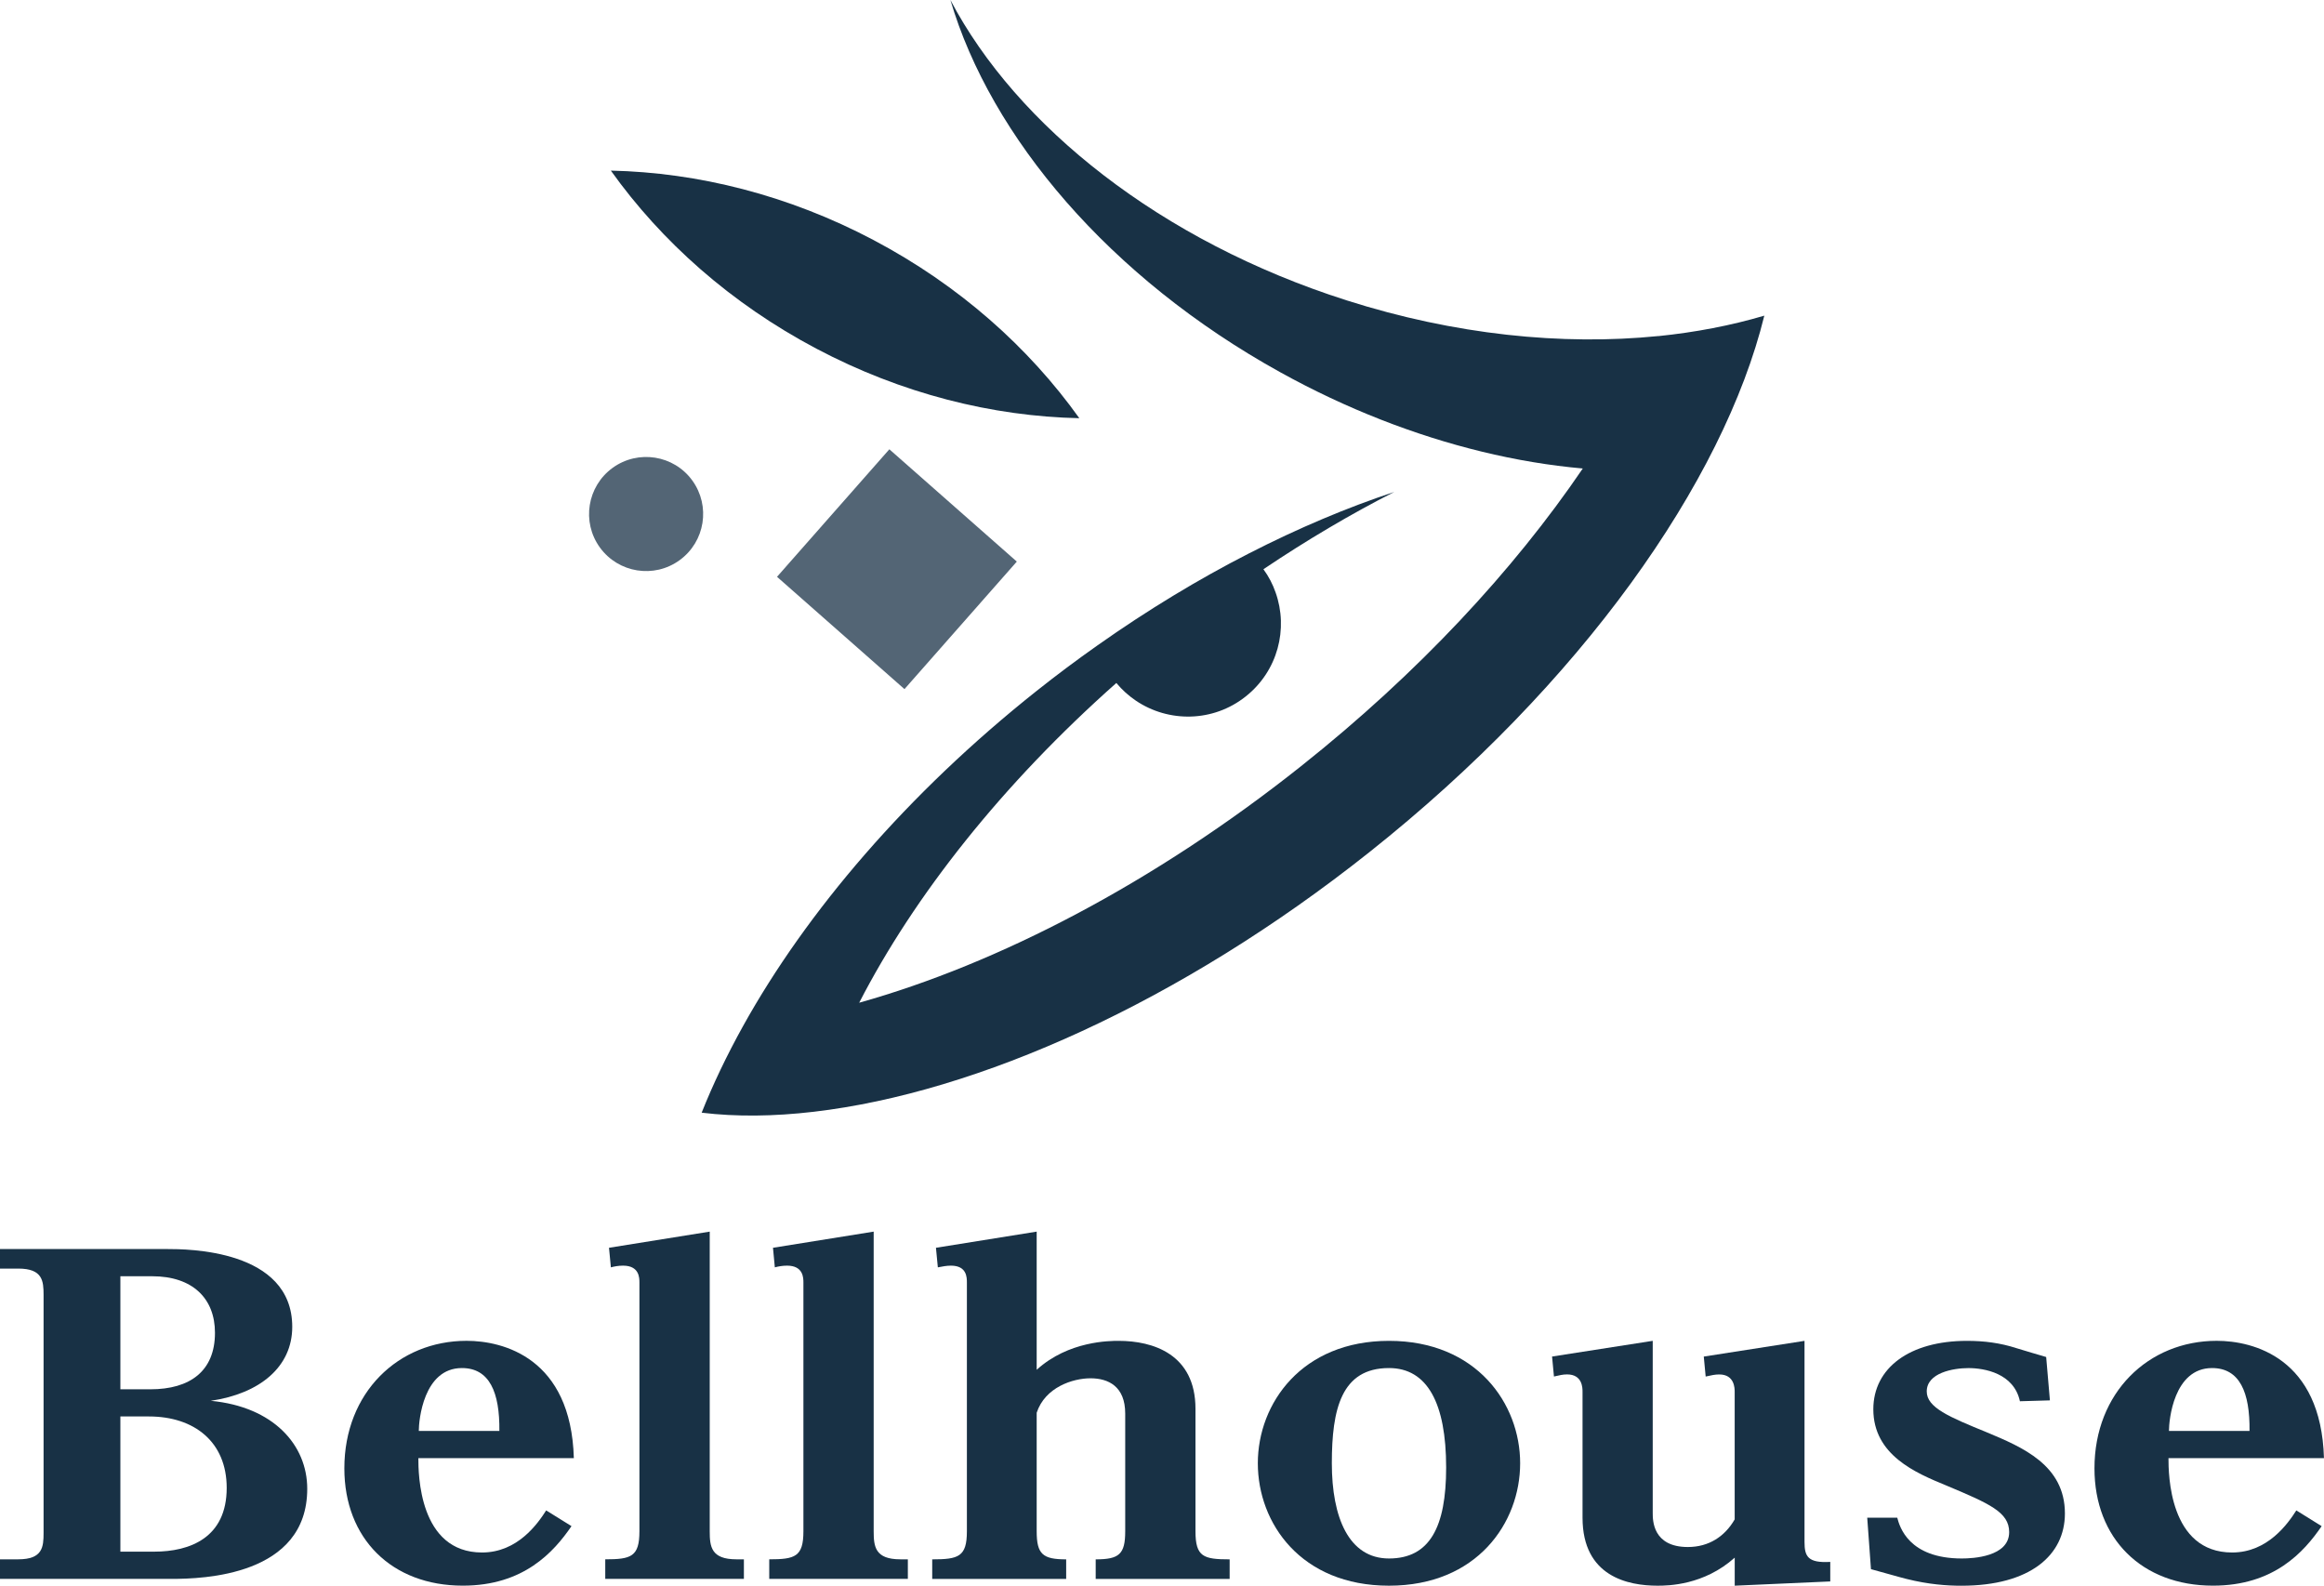<?xml version="1.0" encoding="UTF-8"?>
<svg id="pic_access_sec1_12" xmlns="http://www.w3.org/2000/svg" viewBox="0 0 640 436.65">
  <defs>
    <style>
      .cls-1 {
        fill: #183145;
      }
      .cls-2 {
        fill: #536575;
      }
    </style>
  </defs>
  <path class="cls-1" d="m46.05,343.95c5.28,0,34.43,0,34.43,21.42,0,11.01-8.9,18.38-22.44,20.37,17.29,1.64,26.57,12.17,26.57,24.23,0,24-28.76,24.81-37.4,24.81H0v-5.39h5.03c6.71,0,6.97-3.39,6.97-7.26v-65.55c0-3.86-.26-7.25-6.97-7.25H0v-5.39h46.05Zm-12.9,7.49v31.13h8.25c10.97,0,17.8-5.03,17.8-15.56,0-9.48-6.19-15.57-17.28-15.57h-8.77Zm0,38.62v37.22h9.28c9.93,0,20-3.86,20-17.56,0-12.64-8.9-19.67-21.41-19.67h-7.87Z"/>
  <path class="cls-1" d="m157.38,420.26c-4.9,7.14-13.16,16.38-29.92,16.38-19.61,0-32.63-12.99-32.63-32.3,0-20.84,14.83-35.12,33.66-35.12,10.06,0,28.76,4.68,29.54,32.31h-42.82c0,4.21.12,25.98,17.54,25.98,9.8,0,15.35-7.96,17.66-11.59l6.97,4.33Zm-19.86-26.22c.12-10.65-2.72-17.32-10.32-17.32-10.58,0-11.87,14.4-11.87,17.32h22.19Z"/>
  <path class="cls-1" d="m195.45,421.67c0,4.21.38,7.72,7.35,7.72h2.06v5.39h-38.18v-5.39c7.1,0,9.41-.7,9.41-7.72v-68.47c0-1.29,0-4.68-4.51-4.68-1.29,0-2.45.23-3.35.47l-.52-5.39,27.74-4.45v82.52Z"/>
  <path class="cls-1" d="m240.6,421.67c0,4.21.39,7.72,7.35,7.72h2.06v5.39h-38.17v-5.39c7.09,0,9.41-.7,9.41-7.72v-68.47c0-1.29,0-4.68-4.51-4.68-1.29,0-2.46.23-3.36.47l-.51-5.39,27.73-4.45v82.52Z"/>
  <path class="cls-1" d="m285.5,377.19c8.76-7.96,20.12-7.96,22.57-7.96,9.41,0,21.15,3.63,21.15,18.73v33.71c0,7.03,2.19,7.73,9.41,7.73v5.39h-36.89v-5.39c6.45,0,8.13-1.4,8.13-7.73v-32.42c0-7.49-4.65-9.71-9.55-9.71s-12.51,2.46-14.83,9.48v32.65c0,6.32,1.67,7.73,8.12,7.73v5.39h-36.89v-5.39c7.23,0,9.55-.7,9.55-7.73v-68.47c0-1.41,0-4.68-4.39-4.68-1.29,0-2.32.24-3.61.47l-.52-5.39,27.74-4.45v38.04Z"/>
  <path class="cls-1" d="m382.51,369.23c24.12,0,36.12,17.32,36.12,33.71s-11.87,33.71-36.12,33.71-36.12-17.21-36.12-33.71,12.12-33.71,36.12-33.71m0,59.93c11.22,0,15.74-8.66,15.74-25.05,0-17.67-5.16-27.39-15.74-27.39-13.16,0-15.74,11.36-15.74,26.22s4.64,26.22,15.74,26.22"/>
  <path class="cls-1" d="m455.14,369.23v47.41c0,1.99,0,9.36,9.67,9.36,5.81,0,10.19-2.92,12.9-7.6v-35.12c0-.93,0-4.8-4.26-4.8-1.15,0-2.19.23-3.73.58l-.52-5.5,27.74-4.33v55.37c0,3.98.9,5.85,7.09,5.5v5.38l-26.31,1.17v-7.72c-8.51,7.61-18.32,7.72-21.28,7.72-7.99,0-20.63-2.45-20.63-18.73v-34.65c0-1.05,0-4.8-4.26-4.8-1.16,0-2.06.23-3.61.58l-.52-5.5,27.74-4.33Z"/>
  <path class="cls-1" d="m514.23,417.93h8.25c.64,2.45,3.1,11.23,17.8,11.23,2.97,0,13.02-.46,13.02-7.26,0-5.5-5.41-7.84-17.41-12.88-8.25-3.39-20-8.31-20-20.95,0-11.35,9.94-18.84,25.8-18.84,4.77,0,9.16.58,13.54,1.99.78.24,7.74,2.34,8.26,2.46l1.03,11.94-8.26.24c-1.67-7.73-9.8-9.13-14.19-9.13-4.12,0-11.47,1.28-11.47,6.43,0,4.45,6.19,7.03,16.5,11.24,9.81,4.1,21.55,9.02,21.55,22.36,0,11.47-9.55,19.9-28.51,19.9-4,0-9.03-.35-15.1-1.87-1.54-.35-8.38-2.34-9.8-2.69l-1.03-14.16Z"/>
  <path class="cls-1" d="m639.35,420.26c-4.89,7.14-13.15,16.38-29.92,16.38-19.61,0-32.64-12.99-32.64-32.3,0-20.84,14.84-35.12,33.66-35.12,10.06,0,28.76,4.68,29.54,32.31h-42.82c0,4.21.13,25.98,17.54,25.98,9.8,0,15.35-7.96,17.67-11.59l6.96,4.33Zm-19.86-26.22c.13-10.65-2.71-17.32-10.32-17.32-10.58,0-11.87,14.4-11.87,17.32h22.18Z"/>
  <g>
    <path class="cls-1" d="m240.61,66.13c23.52,12.43,42.68,29.51,56.62,49.03-23.98-.52-48.89-6.72-72.41-19.15-23.5-12.42-42.66-29.5-56.6-49.03,23.98.52,48.9,6.73,72.4,19.15"/>
    <path class="cls-1" d="m456.68,92.54c-26.44,2.66-56.07-.34-85.84-9.83-51.2-16.31-90.83-47.97-109.11-82.71,11.1,37.66,43.77,76.45,90.79,102.48,18.32,10.15,37.15,17.41,55.52,21.88,9.43,2.3,18.76,3.84,27.84,4.65-19.05,28.03-45.41,56.42-77.56,81.95-40.53,32.21-83.45,54.43-121.71,65.16,15.14-29.43,39.38-60.18,70.82-88.05,1.59,1.93,3.41,3.53,5.36,4.86,9.02,6.1,21.32,5.98,30.28-1.16,8.82-7,11.79-18.61,8.2-28.66-.78-2.24-1.88-4.37-3.34-6.36,11.97-8.05,24.03-15.17,36.02-21.28-13.06,4.32-26.46,9.99-40,16.92-13.89,7.1-27.91,15.58-41.72,25.33-5.63,3.96-11.25,8.16-16.8,12.57-35.61,28.29-63.3,60.76-80.8,92.25-4.46,8.04-8.28,16.02-11.4,23.86,9.5,1.15,19.88,1.04,30.92-.26,44.98-5.26,100.9-30.13,152.97-71.49,58.25-46.24,97.48-101.9,108.75-147.73-9.14,2.71-18.95,4.59-29.22,5.64"/>
    <path class="cls-2" d="m190.65,132.31c5.09,7.03,3.53,16.86-3.5,21.95-7.02,5.1-16.85,3.53-21.95-3.5-5.08-7.01-3.51-16.84,3.51-21.93,7.02-5.09,16.86-3.53,21.94,3.48"/>
    <rect class="cls-2" x="223.6" y="133.35" width="46.8" height="46.78" transform="translate(-33.89 238.46) rotate(-48.62)"/>
  </g>
</svg>